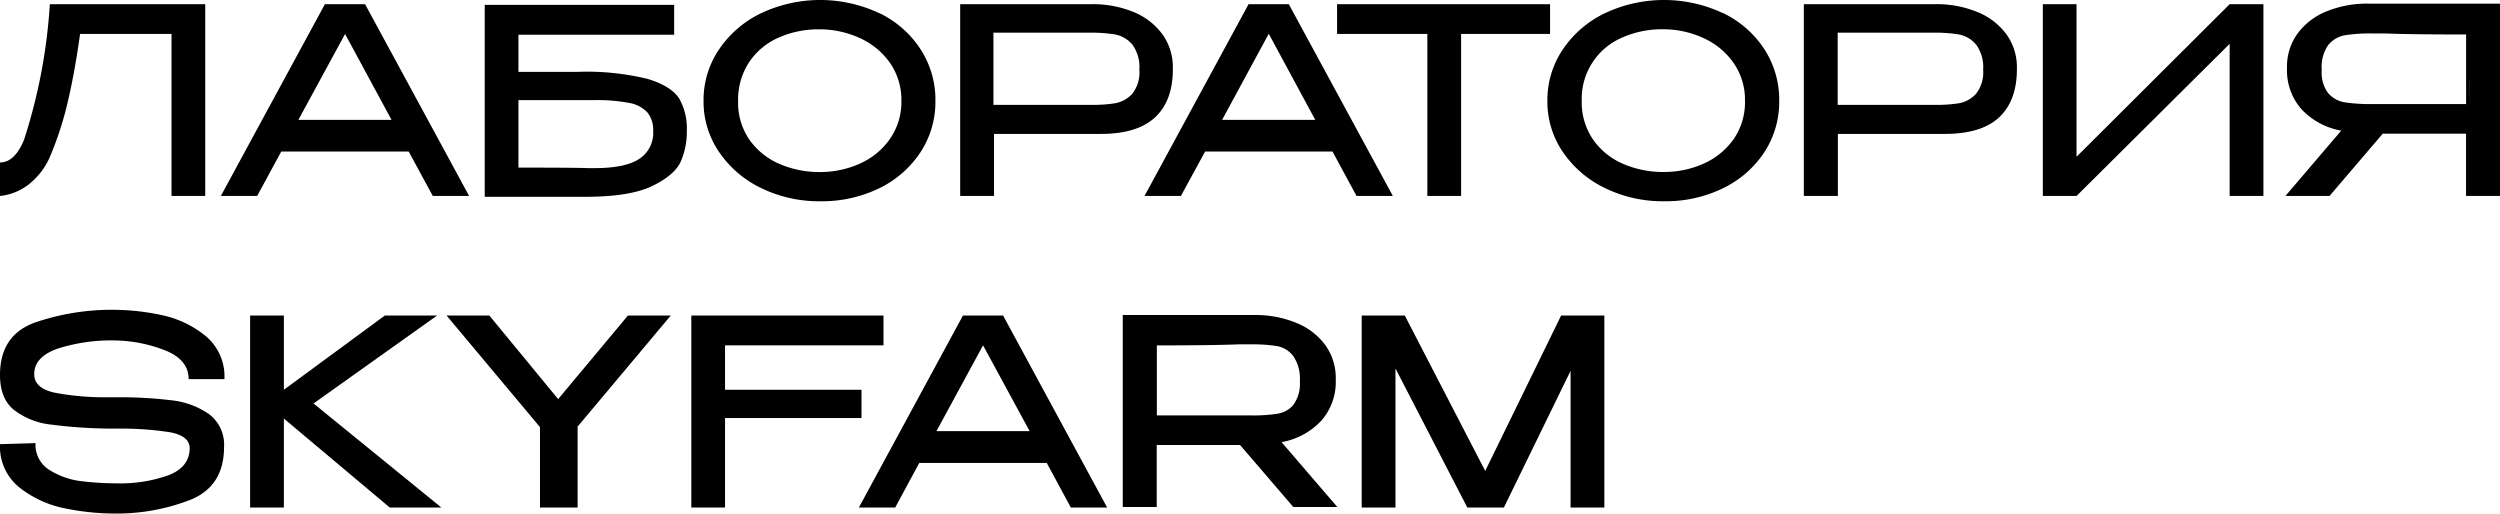 <?xml version="1.0" encoding="UTF-8"?> <svg xmlns="http://www.w3.org/2000/svg" viewBox="0 0 382.74 78.62"> <g id="Слой_2" data-name="Слой 2"> <g id="Режим_изоляции" data-name="Режим изоляции"> <path d="M31.42.64V30H26.26V5.2h-14q-.79,5.69-1.85,10.25a51.11,51.11,0,0,1-2.88,8.82,11,11,0,0,1-3.18,4A8.58,8.58,0,0,1,0,30V24.87q2.27,0,3.69-3.5A84,84,0,0,0,7.63.64Z"></path> <path d="M71.82,30H66.26L62.57,23.2H43.06L39.37,30H33.81L49.74.64h6.15ZM52.83,5.2,45.68,18.35H59.94Z"></path> <path d="M99.15,12.08c2.44.74,4,1.74,4.83,3A9.28,9.28,0,0,1,105.15,20v.12a11.34,11.34,0,0,1-.91,4.57q-.92,2.1-4.35,3.77c-2.29,1.12-5.73,1.67-10.31,1.67H74.21V.75h29V5.32H79.37V11h9A39.53,39.53,0,0,1,99.15,12.08ZM97.86,24.33A4.73,4.73,0,0,0,100,20.1a4.28,4.28,0,0,0-.9-2.9,5,5,0,0,0-2.82-1.45,26.08,26.08,0,0,0-5.3-.42H79.37V25.66q8.77,0,10.68.08H91C94.15,25.74,96.44,25.27,97.86,24.33Z"></path> <path d="M134.61,2a15.58,15.58,0,0,1,6.31,5.52,14.23,14.23,0,0,1,2.29,7.92,14.09,14.09,0,0,1-2.29,7.87,15.77,15.77,0,0,1-6.29,5.5,20,20,0,0,1-9.06,2,20.09,20.09,0,0,1-9-2,16.34,16.34,0,0,1-6.47-5.52,13.66,13.66,0,0,1-2.39-7.85,13.82,13.82,0,0,1,2.39-7.9A16.23,16.23,0,0,1,116.57,2a21.24,21.24,0,0,1,18,0Zm-3,23.06a11.05,11.05,0,0,0,4.6-3.74A9.86,9.86,0,0,0,138,15.45a9.93,9.93,0,0,0-1.76-5.84,11.35,11.35,0,0,0-4.67-3.81,14.8,14.8,0,0,0-6.12-1.31,15,15,0,0,0-6.34,1.31,10.5,10.5,0,0,0-4.47,3.79A10.5,10.5,0,0,0,113,15.45a10,10,0,0,0,1.72,5.92,10.9,10.9,0,0,0,4.59,3.72,15.49,15.49,0,0,0,6.24,1.25A15,15,0,0,0,131.61,25.07Z"></path> <path d="M173.62,1.87A10.29,10.29,0,0,1,178,5.3a8.64,8.64,0,0,1,1.56,5.11v.16q0,4.88-2.74,7.41t-8.3,2.52H152.18V30H147V.64h20.1A16.37,16.37,0,0,1,173.62,1.87Zm-2.9,13.94a4.65,4.65,0,0,0,2.62-1.45,5.24,5.24,0,0,0,1.09-3.67,5.8,5.8,0,0,0-1.09-3.88,4.53,4.53,0,0,0-2.6-1.53A23.24,23.24,0,0,0,166.8,5h-1.71c-.76,0-2.08,0-4,0h-9l0,11.05H166.8A22.16,22.16,0,0,0,170.72,15.81Z"></path> <path d="M213.24,30h-5.56L204,23.2h-19.5L180.79,30h-5.57L191.15.64h6.16Zm-19-24.83L187.1,18.35h14.26Z"></path> <path d="M237.31.64V5.2H223.69V30h-5.17V5.2H204.7V.64ZM204.7,5.08V.64h32.61Z"></path> <path d="M263.79,2a15.61,15.61,0,0,1,6.32,5.52,14.22,14.22,0,0,1,2.28,7.92,14.08,14.08,0,0,1-2.28,7.87,15.86,15.86,0,0,1-6.3,5.5,20,20,0,0,1-9.06,2,20.12,20.12,0,0,1-9-2,16.41,16.41,0,0,1-6.47-5.52,13.66,13.66,0,0,1-2.38-7.85,13.81,13.81,0,0,1,2.38-7.9A16.23,16.23,0,0,1,245.75,2a21.24,21.24,0,0,1,18,0Zm-3,23.06a11.08,11.08,0,0,0,4.61-3.74,9.92,9.92,0,0,0,1.75-5.88,9.87,9.87,0,0,0-1.77-5.84,11.35,11.35,0,0,0-4.67-3.81,14.73,14.73,0,0,0-6.12-1.31,15,15,0,0,0-6.33,1.31,10.17,10.17,0,0,0-6.1,9.65,10,10,0,0,0,1.73,5.92,10.78,10.78,0,0,0,4.59,3.72,15.41,15.41,0,0,0,6.23,1.25A14.92,14.92,0,0,0,260.79,25.07Z"></path> <path d="M302.8,1.87a10.29,10.29,0,0,1,4.41,3.43,8.64,8.64,0,0,1,1.57,5.11v.16c0,3.25-.92,5.72-2.74,7.41s-4.6,2.52-8.31,2.52H281.37V30h-5.21V.64h20.1A16.3,16.3,0,0,1,302.8,1.87Zm-2.9,13.94a4.62,4.62,0,0,0,2.62-1.45,5.24,5.24,0,0,0,1.09-3.67,5.8,5.8,0,0,0-1.09-3.88,4.53,4.53,0,0,0-2.6-1.53A23.19,23.19,0,0,0,296,5h-1.71c-.77,0-2.09,0-3.95,0h-9l0,11.05H296A22,22,0,0,0,299.9,15.81Z"></path> <path d="M317.91.64V24L341.35.64h5.17V30h-5.17V6.71L317.91,30h-5.16V.64Z"></path> <path d="M382.74,30h-5.2V20.46H364.79L356.64,30h-6.75L358.43,20a10.94,10.94,0,0,1-6.1-3.3,9,9,0,0,1-2.2-6.23v-.16a8.58,8.58,0,0,1,1.57-5.11,10.23,10.23,0,0,1,4.41-3.43A16.29,16.29,0,0,1,362.64.56h20.1ZM356.45,14.28A4.26,4.26,0,0,0,359,15.67a25.69,25.69,0,0,0,4.09.26h14.46V5.28q-8.51,0-12.47-.16c-.56,0-1.22,0-2,0a24.21,24.21,0,0,0-4.09.28,4.25,4.25,0,0,0-2.54,1.49,5.86,5.86,0,0,0-1,3.84A5.2,5.2,0,0,0,356.45,14.28Zm21.61-2v3.61C378.08,13.1,378.08,11.89,378.06,12.32Z"></path> <path d="M26.24,61.28A12.43,12.43,0,0,1,32,63.4a5.84,5.84,0,0,1,2.3,5.05q0,6-5.18,8.08a31.15,31.15,0,0,1-11.7,2.09A37.87,37.87,0,0,1,10,77.84,16.36,16.36,0,0,1,3.06,74.7,8,8,0,0,1,0,68l5.44-.16A4.52,4.52,0,0,0,7.65,72a11.85,11.85,0,0,0,4.82,1.67A46.81,46.81,0,0,0,18,74a21.9,21.9,0,0,0,7.76-1.23q3.24-1.23,3.28-4.13v0q0-1.95-3.18-2.49a48.73,48.73,0,0,0-7.79-.53h-1A75.13,75.13,0,0,1,7.81,65a11.26,11.26,0,0,1-5.64-2.22Q0,61.06,0,57.4q0-6.15,5.46-8.06a36.18,36.18,0,0,1,12-1.91,35.41,35.41,0,0,1,7.15.78,15.74,15.74,0,0,1,6.75,3.13,8.05,8.05,0,0,1,3,6.7H28.88q0-2.82-3.28-4.27a21.92,21.92,0,0,0-8-1.65,27,27,0,0,0-8.76,1.25q-3.6,1.26-3.6,3.91c0,1.49,1.12,2.45,3.34,2.88a41.84,41.84,0,0,0,8,.66h1.07A66.71,66.71,0,0,1,26.24,61.28Z"></path> <path d="M48,61.77,67.57,77.7h-7.9L43.46,64.08V77.7H38.29V48.31h5.17V59.67L58.91,48.31h8Z"></path> <path d="M96.13,48.31h6.56l-14.26,17V77.7H82.67V65.39L68.37,48.31h6.55L85.45,61.1Z"></path> <path d="M135.26,48.31v4.56H111v6.8h20.89V64H111V77.7h-5.16V48.31Z"></path> <path d="M169.5,77.7h-5.56l-3.69-6.83H140.74l-3.69,6.83h-5.56l15.93-29.39h6.15Zm-19-24.83L143.37,66h14.26Z"></path> <path d="M198,77.62l-8.15-9.49H177.09v9.49h-5.2V48.23H192a16.29,16.29,0,0,1,6.53,1.23,10.23,10.23,0,0,1,4.41,3.43A8.58,8.58,0,0,1,204.5,58v.16a9,9,0,0,1-2.2,6.23,10.94,10.94,0,0,1-6.1,3.3l8.54,9.93Zm0-23.1A4,4,0,0,0,195.58,53a23,23,0,0,0-4-.28c-.77,0-1.43,0-2,0q-4,.16-12.47.16V63.6h14.46a24.43,24.43,0,0,0,4-.26A4,4,0,0,0,198,62a5.48,5.48,0,0,0,1-3.59A6.19,6.19,0,0,0,198,54.52Z"></path> <path d="M245.62,48.31V77.7h-5.17V56.77L230.24,77.7h-5.6l-11-21.29V77.7h-5.17V48.31h6.6L227.38,72.1,239,48.31Z"></path> </g> </g> </svg> 